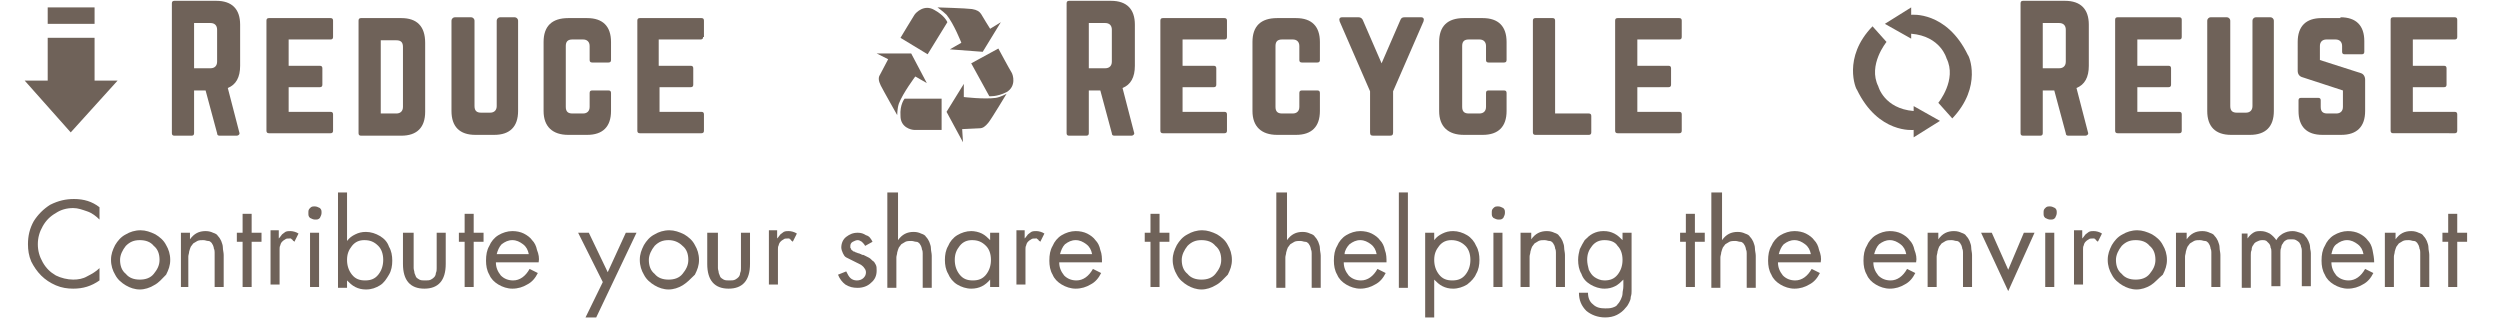 <?xml version="1.0" encoding="utf-8"?>
<!-- Generator: Adobe Illustrator 24.1.1, SVG Export Plug-In . SVG Version: 6.00 Build 0)  -->
<svg version="1.1" id="Capa_1" xmlns="http://www.w3.org/2000/svg" xmlns:xlink="http://www.w3.org/1999/xlink" x="0px" y="0px"
	 viewBox="0 0 304 38.7" style="enable-background:new 0 0 304 38.7;" xml:space="preserve">
<style type="text/css">
	.st0{fill:#6F6259;}
</style>
<g>
	<path class="st0" d="M12.1,25.2v1.5c-0.4-0.4-0.9-0.8-1.5-1c-0.6-0.2-1.1-0.4-1.7-0.4c-0.8,0-1.5,0.2-2.1,0.6
		c-0.7,0.4-1.2,0.9-1.6,1.6c-0.4,0.7-0.6,1.4-0.6,2.2c0,0.8,0.2,1.5,0.6,2.2c0.4,0.7,0.9,1.2,1.6,1.6C7.4,33.8,8.2,34,8.9,34
		c0.6,0,1.2-0.1,1.7-0.4c0.6-0.3,1.1-0.6,1.5-1v1.5c-1,0.7-2,1-3.2,1c-0.7,0-1.4-0.1-2.1-0.4c-0.7-0.3-1.3-0.7-1.8-1.2
		c-0.5-0.5-0.9-1.1-1.2-1.7c-0.3-0.7-0.4-1.4-0.4-2.1c0-1,0.2-1.9,0.7-2.8c0.5-0.8,1.2-1.5,2-2C7.1,24.4,8,24.2,9,24.2
		C10.2,24.2,11.2,24.5,12.1,25.2"/>
	<path class="st0" d="M18.7,34.7c-0.5,0.3-1.1,0.5-1.7,0.5c-0.6,0-1.2-0.2-1.7-0.5c-0.5-0.3-1-0.7-1.3-1.3c-0.3-0.5-0.5-1.1-0.5-1.8
		s0.2-1.2,0.5-1.8c0.3-0.5,0.7-1,1.3-1.3c0.5-0.3,1.1-0.5,1.8-0.5c0.6,0,1.2,0.2,1.8,0.5c0.5,0.3,1,0.7,1.3,1.3
		c0.3,0.5,0.5,1.1,0.5,1.8s-0.2,1.2-0.5,1.8C19.7,33.9,19.3,34.4,18.7,34.7 M17,29.2c-0.7,0-1.2,0.2-1.7,0.7
		c-0.4,0.5-0.7,1.1-0.7,1.7c0,0.7,0.2,1.3,0.7,1.7c0.4,0.5,1,0.7,1.7,0.7c0.7,0,1.3-0.2,1.7-0.7c0.4-0.5,0.7-1,0.7-1.7
		c0-0.7-0.2-1.3-0.7-1.7C18.3,29.4,17.7,29.2,17,29.2"/>
	<path class="st0" d="M23.1,28.3v0.8h0c0.5-0.7,1.1-1,1.9-1c0.4,0,0.7,0.1,0.9,0.2c0.3,0.1,0.5,0.2,0.6,0.4c0.2,0.2,0.3,0.4,0.4,0.6
		c0.1,0.3,0.2,0.5,0.2,0.8c0,0.3,0.1,0.6,0.1,0.9v3.9h-1.1v-3.7c0-0.2,0-0.4,0-0.5c0-0.1,0-0.3-0.1-0.5c0-0.2-0.1-0.3-0.1-0.4
		c-0.1-0.1-0.1-0.2-0.2-0.3c-0.1-0.1-0.2-0.2-0.4-0.2c-0.2,0-0.3-0.1-0.6-0.1c-0.2,0-0.5,0-0.7,0.1c-0.2,0.1-0.3,0.2-0.5,0.3
		c-0.1,0.1-0.2,0.3-0.3,0.4c-0.1,0.2-0.1,0.3-0.2,0.6c0,0.2-0.1,0.4-0.1,0.6c0,0.2,0,0.4,0,0.6v3.1H22v-6.6H23.1z"/>
	<polygon class="st0" points="30.6,29.4 30.6,34.9 29.5,34.9 29.5,29.4 28.8,29.4 28.8,28.3 29.5,28.3 29.5,26 30.6,26 30.6,28.3 
		31.8,28.3 31.8,29.4 	"/>
	<path class="st0" d="M33.9,28.3v0.7h0c0.2-0.2,0.3-0.4,0.4-0.5c0.1-0.1,0.3-0.2,0.4-0.3c0.2-0.1,0.4-0.1,0.6-0.1
		c0.3,0,0.7,0.1,1,0.3l-0.5,1c0,0,0,0-0.1-0.1c-0.1,0-0.1-0.1-0.1-0.1c0,0,0,0-0.1-0.1c0,0-0.1,0-0.1-0.1c0,0-0.1,0-0.1,0
		c0,0-0.1,0-0.1,0c-0.2,0-0.4,0-0.5,0.1c-0.2,0.1-0.3,0.2-0.4,0.3c-0.1,0.1-0.2,0.3-0.2,0.4c-0.1,0.2-0.1,0.3-0.1,0.5
		c0,0.2,0,0.4,0,0.5c0,0.1,0,0.3,0,0.5v3.3h-1.1v-6.6H33.9z"/>
	<path class="st0" d="M37.7,25.3c0.2-0.2,0.3-0.2,0.6-0.2c0.2,0,0.4,0.1,0.6,0.2c0.2,0.2,0.2,0.3,0.2,0.6c0,0.2-0.1,0.4-0.2,0.6
		c-0.2,0.2-0.3,0.2-0.6,0.2c-0.2,0-0.4-0.1-0.6-0.2c-0.2-0.2-0.2-0.3-0.2-0.6C37.5,25.6,37.5,25.5,37.7,25.3 M38.8,34.9h-1.1v-6.6
		h1.1V34.9z"/>
	<path class="st0" d="M41.1,34.9V23.4h1.1v5.9h0c0.3-0.4,0.6-0.6,1-0.8c0.4-0.2,0.8-0.3,1.3-0.3c0.6,0,1.2,0.2,1.7,0.5
		c0.5,0.3,0.9,0.7,1.1,1.3c0.3,0.5,0.4,1.1,0.4,1.7c0,0.6-0.1,1.2-0.4,1.7c-0.3,0.5-0.6,1-1.1,1.3c-0.5,0.3-1,0.5-1.7,0.5
		c-0.5,0-0.9-0.1-1.3-0.3c-0.4-0.2-0.7-0.5-1-0.8h0v0.9H41.1z M44.3,29.2c-0.6,0-1.1,0.2-1.5,0.7c-0.4,0.5-0.6,1-0.6,1.7
		c0,0.7,0.2,1.3,0.6,1.8c0.4,0.5,0.9,0.7,1.6,0.7c0.7,0,1.2-0.2,1.6-0.7c0.4-0.5,0.6-1.1,0.6-1.8c0-0.7-0.2-1.3-0.6-1.7
		C45.5,29.4,45,29.2,44.3,29.2"/>
	<path class="st0" d="M50.3,28.3V32c0,0.3,0,0.5,0,0.6c0,0.2,0.1,0.4,0.1,0.6c0.1,0.2,0.1,0.3,0.2,0.5c0.1,0.1,0.2,0.2,0.4,0.3
		c0.2,0.1,0.4,0.1,0.7,0.1s0.5,0,0.7-0.1c0.2-0.1,0.3-0.2,0.4-0.3c0.1-0.1,0.2-0.3,0.2-0.5c0.1-0.2,0.1-0.4,0.1-0.6
		c0-0.2,0-0.4,0-0.6v-3.7h1.1v3.8c0,2-0.9,3-2.6,3c-1.7,0-2.6-1-2.6-3v-3.8H50.3z"/>
	<polygon class="st0" points="57.6,29.4 57.6,34.9 56.5,34.9 56.5,29.4 55.8,29.4 55.8,28.3 56.5,28.3 56.5,26 57.6,26 57.6,28.3 
		58.8,28.3 58.8,29.4 	"/>
	<path class="st0" d="M65.5,31.9h-5.2c0,0.6,0.2,1.1,0.6,1.6c0.4,0.4,0.9,0.6,1.5,0.6c0.8,0,1.5-0.5,2-1.4l1,0.5
		c-0.3,0.6-0.7,1.1-1.3,1.4c-0.5,0.3-1.1,0.5-1.8,0.5c-0.6,0-1.2-0.2-1.7-0.5c-0.5-0.3-0.9-0.7-1.1-1.2c-0.3-0.5-0.4-1.1-0.4-1.7
		c0-0.7,0.1-1.3,0.4-1.8c0.2-0.5,0.6-1,1.1-1.3c0.5-0.3,1.1-0.5,1.7-0.5c0.5,0,1,0.1,1.4,0.3c0.4,0.2,0.8,0.5,1,0.8
		c0.3,0.3,0.5,0.7,0.6,1.2C65.5,30.9,65.6,31.4,65.5,31.9 M60.4,30.9h3.9c-0.1-0.5-0.3-0.9-0.7-1.2c-0.4-0.3-0.8-0.5-1.3-0.5
		c-0.5,0-0.9,0.2-1.3,0.5C60.7,30,60.5,30.5,60.4,30.9"/>
	<polygon class="st0" points="73.3,34.3 70.3,28.3 71.6,28.3 73.9,33.1 76.1,28.3 77.4,28.3 72.5,38.6 71.2,38.6 	"/>
	<path class="st0" d="M83,34.7c-0.5,0.3-1.1,0.5-1.7,0.5c-0.6,0-1.2-0.2-1.7-0.5c-0.5-0.3-1-0.7-1.3-1.3c-0.3-0.5-0.5-1.1-0.5-1.8
		s0.2-1.2,0.5-1.8c0.3-0.5,0.7-1,1.3-1.3c0.5-0.3,1.1-0.5,1.8-0.5c0.6,0,1.2,0.2,1.8,0.5c0.5,0.3,1,0.7,1.3,1.3
		c0.3,0.5,0.5,1.1,0.5,1.8s-0.2,1.2-0.5,1.8C84,33.9,83.5,34.4,83,34.7 M81.3,29.2c-0.7,0-1.2,0.2-1.7,0.7c-0.4,0.5-0.7,1.1-0.7,1.7
		c0,0.7,0.2,1.3,0.7,1.7c0.4,0.5,1,0.7,1.7,0.7c0.7,0,1.3-0.2,1.7-0.7c0.4-0.5,0.7-1,0.7-1.7c0-0.7-0.2-1.3-0.7-1.7
		C82.5,29.4,81.9,29.2,81.3,29.2"/>
	<path class="st0" d="M87.3,28.3V32c0,0.3,0,0.5,0,0.6c0,0.2,0.1,0.4,0.1,0.6c0.1,0.2,0.1,0.3,0.2,0.5c0.1,0.1,0.2,0.2,0.4,0.3
		c0.2,0.1,0.4,0.1,0.7,0.1c0.3,0,0.5,0,0.7-0.1c0.2-0.1,0.3-0.2,0.4-0.3c0.1-0.1,0.2-0.3,0.2-0.5c0.1-0.2,0.1-0.4,0.1-0.6
		c0-0.2,0-0.4,0-0.6v-3.7h1.1v3.8c0,2-0.9,3-2.6,3c-1.7,0-2.6-1-2.6-3v-3.8H87.3z"/>
	<path class="st0" d="M94.5,28.3v0.7h0c0.2-0.2,0.3-0.4,0.4-0.5c0.1-0.1,0.3-0.2,0.4-0.3c0.2-0.1,0.4-0.1,0.6-0.1
		c0.3,0,0.7,0.1,1,0.3l-0.5,1c0,0,0,0-0.1-0.1c-0.1,0-0.1-0.1-0.1-0.1c0,0,0,0-0.1-0.1c0,0-0.1,0-0.1-0.1c0,0-0.1,0-0.1,0
		c0,0-0.1,0-0.1,0c-0.2,0-0.4,0-0.5,0.1c-0.2,0.1-0.3,0.2-0.4,0.3c-0.1,0.1-0.2,0.3-0.2,0.4c-0.1,0.2-0.1,0.3-0.1,0.5
		c0,0.2,0,0.4,0,0.5c0,0.1,0,0.3,0,0.5v3.3h-1.1v-6.6H94.5z"/>
	<path class="st0" d="M106.1,29.4l-0.9,0.5c-0.1-0.2-0.2-0.3-0.4-0.5c-0.2-0.1-0.3-0.2-0.5-0.2c-0.2,0-0.4,0.1-0.6,0.2
		c-0.2,0.1-0.3,0.3-0.3,0.5c0,0.1,0,0.1,0,0.2c0,0.1,0.1,0.1,0.1,0.2c0,0.1,0.1,0.1,0.2,0.2c0.1,0.1,0.1,0.1,0.2,0.1
		c0.1,0,0.1,0.1,0.2,0.1c0.1,0,0.2,0.1,0.3,0.1c0.1,0,0.2,0.1,0.3,0.1c0.1,0.1,0.2,0.1,0.3,0.1c0.2,0.1,0.4,0.2,0.6,0.3
		c0.2,0.1,0.3,0.2,0.5,0.4c0.2,0.1,0.3,0.3,0.4,0.5c0.1,0.2,0.1,0.4,0.1,0.7c0,0.6-0.2,1.1-0.7,1.5c-0.4,0.4-1,0.6-1.6,0.6
		c-0.6,0-1-0.1-1.5-0.4c-0.4-0.3-0.7-0.7-0.9-1.2l1-0.4c0.2,0.4,0.3,0.6,0.5,0.8c0.2,0.2,0.5,0.3,0.8,0.3c0.3,0,0.6-0.1,0.8-0.3
		c0.2-0.2,0.3-0.4,0.3-0.7c0-0.2-0.1-0.4-0.2-0.5c-0.1-0.2-0.3-0.3-0.4-0.4c-0.2-0.1-0.4-0.2-0.6-0.3c-0.2-0.1-0.4-0.2-0.6-0.3
		c-0.2-0.1-0.4-0.2-0.6-0.3c-0.2-0.1-0.3-0.3-0.4-0.5c-0.1-0.2-0.2-0.5-0.2-0.7c0-0.5,0.2-1,0.6-1.3c0.4-0.3,0.8-0.5,1.4-0.5
		c0.4,0,0.7,0.1,1,0.3C105.7,28.7,105.9,29,106.1,29.4"/>
	<path class="st0" d="M108.1,23.4h1.1v5.8l0,0c0.5-0.7,1.1-1,1.9-1c0.4,0,0.7,0.1,0.9,0.2c0.3,0.1,0.5,0.2,0.6,0.4
		c0.2,0.2,0.3,0.4,0.4,0.6c0.1,0.3,0.2,0.5,0.2,0.8c0,0.3,0.1,0.6,0.1,0.9v3.9h-1.1v-3.7c0-0.2,0-0.4,0-0.5c0-0.1,0-0.3-0.1-0.5
		c0-0.2-0.1-0.3-0.1-0.4c-0.1-0.1-0.1-0.2-0.2-0.3c-0.1-0.1-0.2-0.2-0.4-0.2c-0.2,0-0.3-0.1-0.6-0.1c-0.2,0-0.5,0-0.7,0.1
		c-0.2,0.1-0.3,0.2-0.5,0.3c-0.1,0.1-0.2,0.3-0.3,0.4c-0.1,0.2-0.1,0.3-0.2,0.6c0,0.2-0.1,0.4-0.1,0.6c0,0.2,0,0.4,0,0.6v3.1h-1.1
		V23.4z"/>
	<path class="st0" d="M121.5,28.3v6.6h-1.1V34h0c-0.6,0.7-1.3,1.1-2.3,1.1c-0.6,0-1.2-0.2-1.7-0.5c-0.5-0.3-0.9-0.8-1.1-1.3
		c-0.3-0.5-0.4-1.1-0.4-1.7c0-0.6,0.1-1.2,0.4-1.7c0.2-0.5,0.6-1,1.1-1.3c0.5-0.3,1.1-0.5,1.7-0.5c0.4,0,0.9,0.1,1.3,0.3
		c0.4,0.2,0.7,0.5,1,0.8h0v-0.9H121.5z M118.2,29.2c-0.6,0-1.1,0.2-1.5,0.7c-0.4,0.5-0.6,1-0.6,1.7c0,0.7,0.2,1.3,0.6,1.8
		c0.4,0.5,0.9,0.7,1.6,0.7c0.7,0,1.2-0.2,1.6-0.7c0.4-0.5,0.6-1.1,0.6-1.8c0-0.7-0.2-1.3-0.6-1.7C119.4,29.4,118.9,29.2,118.2,29.2"
		/>
	<path class="st0" d="M124.6,28.3v0.7h0c0.2-0.2,0.3-0.4,0.4-0.5c0.1-0.1,0.3-0.2,0.4-0.3c0.2-0.1,0.4-0.1,0.6-0.1
		c0.3,0,0.7,0.1,1,0.3l-0.5,1c0,0,0,0-0.1-0.1c-0.1,0-0.1-0.1-0.1-0.1c0,0,0,0-0.1-0.1c0,0-0.1,0-0.1-0.1c0,0-0.1,0-0.1,0
		c0,0-0.1,0-0.1,0c-0.2,0-0.4,0-0.5,0.1c-0.2,0.1-0.3,0.2-0.4,0.3c-0.1,0.1-0.2,0.3-0.2,0.4c-0.1,0.2-0.1,0.3-0.1,0.5
		c0,0.2,0,0.4,0,0.5c0,0.1,0,0.3,0,0.5v3.3h-1.1v-6.6H124.6z"/>
	<path class="st0" d="M134,31.9h-5.2c0,0.6,0.2,1.1,0.6,1.6c0.4,0.4,0.9,0.6,1.5,0.6c0.8,0,1.5-0.5,2-1.4l1,0.5
		c-0.3,0.6-0.7,1.1-1.3,1.4c-0.5,0.3-1.1,0.5-1.8,0.5c-0.6,0-1.2-0.2-1.7-0.5c-0.5-0.3-0.9-0.7-1.1-1.2c-0.3-0.5-0.4-1.1-0.4-1.7
		c0-0.7,0.1-1.3,0.4-1.8c0.2-0.5,0.6-1,1.1-1.3c0.5-0.3,1.1-0.5,1.7-0.5c0.5,0,1,0.1,1.4,0.3c0.4,0.2,0.8,0.5,1,0.8
		c0.3,0.3,0.5,0.7,0.6,1.2C134,30.9,134,31.4,134,31.9 M128.9,30.9h3.9c-0.1-0.5-0.3-0.9-0.7-1.2c-0.4-0.3-0.8-0.5-1.3-0.5
		c-0.5,0-0.9,0.2-1.3,0.5C129.2,30,129,30.5,128.9,30.9"/>
	<polygon class="st0" points="141,29.4 141,34.9 139.9,34.9 139.9,29.4 139.2,29.4 139.2,28.3 139.9,28.3 139.9,26 141,26 141,28.3 
		142.2,28.3 142.2,29.4 	"/>
	<path class="st0" d="M147.8,34.7c-0.5,0.3-1.1,0.5-1.7,0.5c-0.6,0-1.2-0.2-1.7-0.5c-0.5-0.3-1-0.7-1.3-1.3
		c-0.3-0.5-0.5-1.1-0.5-1.8s0.2-1.2,0.5-1.8c0.3-0.5,0.7-1,1.3-1.3c0.5-0.3,1.1-0.5,1.8-0.5c0.6,0,1.2,0.2,1.8,0.5
		c0.5,0.3,1,0.7,1.3,1.3c0.3,0.5,0.5,1.1,0.5,1.8s-0.2,1.2-0.5,1.8C148.8,33.9,148.4,34.4,147.8,34.7 M146.1,29.2
		c-0.7,0-1.2,0.2-1.7,0.7c-0.4,0.5-0.7,1.1-0.7,1.7c0,0.7,0.2,1.3,0.7,1.7c0.4,0.5,1,0.7,1.7,0.7c0.7,0,1.3-0.2,1.7-0.7
		c0.4-0.5,0.7-1,0.7-1.7c0-0.7-0.2-1.3-0.7-1.7C147.4,29.4,146.8,29.2,146.1,29.2"/>
	<path class="st0" d="M155.4,23.4h1.1v5.8l0,0c0.5-0.7,1.1-1,1.9-1c0.4,0,0.7,0.1,0.9,0.2c0.3,0.1,0.5,0.2,0.6,0.4
		c0.2,0.2,0.3,0.4,0.4,0.6c0.1,0.3,0.2,0.5,0.2,0.8c0,0.3,0.1,0.6,0.1,0.9v3.9h-1.1v-3.7c0-0.2,0-0.4,0-0.5c0-0.1,0-0.3-0.1-0.5
		c0-0.2-0.1-0.3-0.1-0.4c-0.1-0.1-0.1-0.2-0.2-0.3c-0.1-0.1-0.2-0.2-0.4-0.2c-0.2,0-0.3-0.1-0.6-0.1c-0.2,0-0.5,0-0.7,0.1
		c-0.2,0.1-0.3,0.2-0.5,0.3c-0.1,0.1-0.2,0.3-0.3,0.4c-0.1,0.2-0.1,0.3-0.2,0.6c0,0.2-0.1,0.4-0.1,0.6c0,0.2,0,0.4,0,0.6v3.1h-1.1
		V23.4z"/>
	<path class="st0" d="M168.6,31.9h-5.2c0,0.6,0.2,1.1,0.6,1.6c0.4,0.4,0.9,0.6,1.5,0.6c0.8,0,1.5-0.5,2-1.4l1,0.5
		c-0.3,0.6-0.7,1.1-1.3,1.4c-0.5,0.3-1.1,0.5-1.8,0.5c-0.6,0-1.2-0.2-1.7-0.5c-0.5-0.3-0.9-0.7-1.1-1.2c-0.3-0.5-0.4-1.1-0.4-1.7
		c0-0.7,0.1-1.3,0.4-1.8c0.2-0.5,0.6-1,1.1-1.3c0.5-0.3,1.1-0.5,1.7-0.5c0.5,0,1,0.1,1.4,0.3c0.4,0.2,0.8,0.5,1,0.8
		c0.3,0.3,0.5,0.7,0.6,1.2C168.6,30.9,168.6,31.4,168.6,31.9 M163.5,30.9h3.9c-0.1-0.5-0.3-0.9-0.7-1.2c-0.4-0.3-0.8-0.5-1.3-0.5
		c-0.5,0-0.9,0.2-1.3,0.5C163.8,30,163.5,30.5,163.5,30.9"/>
	<rect x="170.1" y="23.4" class="st0" width="1.1" height="11.6"/>
	<path class="st0" d="M174.4,28.3v0.9h0c0.3-0.4,0.6-0.6,1-0.8c0.4-0.2,0.8-0.3,1.3-0.3c0.6,0,1.2,0.2,1.7,0.5
		c0.5,0.3,0.9,0.8,1.1,1.3c0.3,0.5,0.4,1.1,0.4,1.7c0,0.6-0.1,1.2-0.4,1.7c-0.2,0.5-0.6,0.9-1.1,1.3c-0.5,0.3-1.1,0.5-1.7,0.5
		c-0.5,0-0.9-0.1-1.3-0.3c-0.4-0.2-0.7-0.5-1-0.8h0v4.6h-1.1V28.3H174.4z M176.5,29.2c-0.6,0-1.1,0.2-1.5,0.7
		c-0.4,0.5-0.6,1-0.6,1.7c0,0.7,0.2,1.3,0.6,1.8c0.4,0.5,0.9,0.7,1.6,0.7c0.7,0,1.2-0.2,1.6-0.7c0.4-0.5,0.6-1.1,0.6-1.8
		c0-0.7-0.2-1.3-0.6-1.7C177.7,29.4,177.1,29.2,176.5,29.2"/>
	<path class="st0" d="M181.6,25.3c0.2-0.2,0.3-0.2,0.6-0.2c0.2,0,0.4,0.1,0.6,0.2c0.2,0.2,0.2,0.3,0.2,0.6c0,0.2-0.1,0.4-0.2,0.6
		c-0.2,0.2-0.3,0.2-0.6,0.2c-0.2,0-0.4-0.1-0.6-0.2c-0.2-0.2-0.2-0.3-0.2-0.6C181.4,25.6,181.4,25.5,181.6,25.3 M182.7,34.9h-1.1
		v-6.6h1.1V34.9z"/>
	<path class="st0" d="M186.2,28.3v0.8h0c0.5-0.7,1.1-1,1.9-1c0.4,0,0.7,0.1,0.9,0.2c0.3,0.1,0.5,0.2,0.6,0.4
		c0.2,0.2,0.3,0.4,0.4,0.6c0.1,0.3,0.2,0.5,0.2,0.8c0,0.3,0.1,0.6,0.1,0.9v3.9h-1.1v-3.7c0-0.2,0-0.4,0-0.5c0-0.1,0-0.3-0.1-0.5
		c0-0.2-0.1-0.3-0.1-0.4c-0.1-0.1-0.1-0.2-0.2-0.3c-0.1-0.1-0.2-0.2-0.4-0.2c-0.2,0-0.3-0.1-0.6-0.1c-0.2,0-0.5,0-0.7,0.1
		c-0.2,0.1-0.3,0.2-0.5,0.3c-0.1,0.1-0.2,0.3-0.3,0.4c-0.1,0.2-0.1,0.3-0.2,0.6c0,0.2-0.1,0.4-0.1,0.6c0,0.2,0,0.4,0,0.6v3.1h-1.1
		v-6.6H186.2z"/>
	<path class="st0" d="M198.4,28.3v6.3c0,0.3,0,0.6,0,0.8c0,0.2,0,0.4-0.1,0.7c0,0.3-0.1,0.5-0.2,0.7c-0.1,0.2-0.2,0.4-0.4,0.6
		c-0.3,0.4-0.7,0.7-1.1,0.9c-0.4,0.2-0.9,0.3-1.4,0.3c-0.9,0-1.7-0.3-2.3-0.8c-0.6-0.6-0.9-1.3-0.9-2.2h1.1c0,0.6,0.2,1.1,0.6,1.4
		c0.4,0.4,0.9,0.5,1.5,0.5c0.3,0,0.6,0,0.9-0.1c0.3-0.1,0.5-0.2,0.6-0.4c0.2-0.2,0.3-0.4,0.4-0.6c0.1-0.2,0.2-0.5,0.2-0.7
		c0-0.3,0.1-0.5,0.1-0.9V34h0c-0.3,0.3-0.6,0.6-1,0.8c-0.4,0.2-0.8,0.3-1.3,0.3c-0.6,0-1.2-0.2-1.7-0.5c-0.5-0.3-0.9-0.7-1.1-1.3
		c-0.3-0.5-0.4-1.1-0.4-1.7c0-0.5,0.1-0.9,0.2-1.3c0.2-0.4,0.4-0.8,0.6-1.1c0.3-0.3,0.6-0.6,1-0.8c0.4-0.2,0.8-0.3,1.3-0.3
		c0.5,0,0.9,0.1,1.3,0.3c0.4,0.2,0.7,0.5,1,0.8h0v-0.9H198.4z M195.1,29.2c-0.6,0-1.1,0.2-1.5,0.7c-0.4,0.5-0.6,1-0.6,1.7
		c0,0.4,0.1,0.8,0.2,1.2c0.2,0.4,0.4,0.7,0.7,0.9c0.3,0.2,0.7,0.4,1.2,0.4c0.7,0,1.2-0.2,1.6-0.7c0.4-0.5,0.6-1.1,0.6-1.8
		c0-0.7-0.2-1.3-0.6-1.7C196.4,29.4,195.8,29.2,195.1,29.2"/>
	<polygon class="st0" points="206.1,29.4 206.1,34.9 205,34.9 205,29.4 204.3,29.4 204.3,28.3 205,28.3 205,26 206.1,26 206.1,28.3 
		207.3,28.3 207.3,29.4 	"/>
	<path class="st0" d="M208.3,23.4h1.1v5.8l0,0c0.5-0.7,1.1-1,1.9-1c0.4,0,0.7,0.1,0.9,0.2c0.3,0.1,0.5,0.2,0.6,0.4
		c0.2,0.2,0.3,0.4,0.4,0.6c0.1,0.3,0.2,0.5,0.2,0.8c0,0.3,0.1,0.6,0.1,0.9v3.9h-1.1v-3.7c0-0.2,0-0.4,0-0.5c0-0.1,0-0.3-0.1-0.5
		c0-0.2-0.1-0.3-0.1-0.4c-0.1-0.1-0.1-0.2-0.2-0.3c-0.1-0.1-0.2-0.2-0.4-0.2c-0.2,0-0.3-0.1-0.6-0.1c-0.2,0-0.5,0-0.7,0.1
		c-0.2,0.1-0.3,0.2-0.5,0.3c-0.1,0.1-0.2,0.3-0.3,0.4c-0.1,0.2-0.1,0.3-0.2,0.6c0,0.2-0.1,0.4-0.1,0.6c0,0.2,0,0.4,0,0.6v3.1h-1.1
		V23.4z"/>
	<path class="st0" d="M221.4,31.9h-5.2c0,0.6,0.2,1.1,0.6,1.6c0.4,0.4,0.9,0.6,1.5,0.6c0.8,0,1.5-0.5,2-1.4l1,0.5
		c-0.3,0.6-0.7,1.1-1.3,1.4c-0.5,0.3-1.1,0.5-1.8,0.5c-0.6,0-1.2-0.2-1.7-0.5c-0.5-0.3-0.9-0.7-1.1-1.2c-0.3-0.5-0.4-1.1-0.4-1.7
		c0-0.7,0.1-1.3,0.4-1.8c0.2-0.5,0.6-1,1.1-1.3c0.5-0.3,1.1-0.5,1.7-0.5c0.5,0,1,0.1,1.4,0.3c0.4,0.2,0.8,0.5,1,0.8
		c0.3,0.3,0.5,0.7,0.6,1.2C221.4,30.9,221.5,31.4,221.4,31.9 M216.3,30.9h3.9c-0.1-0.5-0.3-0.9-0.7-1.2c-0.4-0.3-0.8-0.5-1.3-0.5
		c-0.5,0-0.9,0.2-1.3,0.5C216.6,30,216.4,30.5,216.3,30.9"/>
	<path class="st0" d="M233,31.9h-5.2c0,0.6,0.2,1.1,0.6,1.6c0.4,0.4,0.9,0.6,1.5,0.6c0.8,0,1.5-0.5,2-1.4l1,0.5
		c-0.3,0.6-0.7,1.1-1.3,1.4c-0.5,0.3-1.1,0.5-1.8,0.5c-0.6,0-1.2-0.2-1.7-0.5c-0.5-0.3-0.9-0.7-1.1-1.2c-0.3-0.5-0.4-1.1-0.4-1.7
		c0-0.7,0.1-1.3,0.4-1.8c0.2-0.5,0.6-1,1.1-1.3c0.5-0.3,1.1-0.5,1.7-0.5c0.5,0,1,0.1,1.4,0.3c0.4,0.2,0.8,0.5,1,0.8
		c0.3,0.3,0.5,0.7,0.6,1.2C233,30.9,233.1,31.4,233,31.9 M227.9,30.9h3.9c-0.1-0.5-0.3-0.9-0.7-1.2c-0.4-0.3-0.8-0.5-1.3-0.5
		c-0.5,0-0.9,0.2-1.3,0.5C228.2,30,228,30.5,227.9,30.9"/>
	<path class="st0" d="M235.7,28.3v0.8h0c0.5-0.7,1.1-1,1.9-1c0.4,0,0.7,0.1,0.9,0.2c0.3,0.1,0.5,0.2,0.6,0.4
		c0.2,0.2,0.3,0.4,0.4,0.6c0.1,0.3,0.2,0.5,0.2,0.8c0,0.3,0.1,0.6,0.1,0.9v3.9h-1.1v-3.7c0-0.2,0-0.4,0-0.5c0-0.1,0-0.3-0.1-0.5
		c0-0.2-0.1-0.3-0.1-0.4c-0.1-0.1-0.1-0.2-0.2-0.3c-0.1-0.1-0.2-0.2-0.4-0.2c-0.2,0-0.3-0.1-0.6-0.1c-0.2,0-0.5,0-0.7,0.1
		c-0.2,0.1-0.3,0.2-0.5,0.3c-0.1,0.1-0.2,0.3-0.3,0.4c-0.1,0.2-0.1,0.3-0.2,0.6c0,0.2-0.1,0.4-0.1,0.6c0,0.2,0,0.4,0,0.6v3.1h-1.1
		v-6.6H235.7z"/>
	<polygon class="st0" points="242.2,28.3 244.2,32.8 246.1,28.3 247.4,28.3 244.2,35.4 240.9,28.3 	"/>
	<path class="st0" d="M248.7,25.3c0.2-0.2,0.3-0.2,0.6-0.2c0.2,0,0.4,0.1,0.6,0.2c0.2,0.2,0.2,0.3,0.2,0.6c0,0.2-0.1,0.4-0.2,0.6
		c-0.2,0.2-0.3,0.2-0.6,0.2c-0.2,0-0.4-0.1-0.6-0.2c-0.2-0.2-0.2-0.3-0.2-0.6C248.5,25.6,248.5,25.5,248.7,25.3 M249.8,34.9h-1.1
		v-6.6h1.1V34.9z"/>
	<path class="st0" d="M253.2,28.3v0.7h0c0.2-0.2,0.3-0.4,0.4-0.5c0.1-0.1,0.3-0.2,0.4-0.3c0.2-0.1,0.4-0.1,0.6-0.1
		c0.3,0,0.7,0.1,1,0.3l-0.5,1c0,0,0,0-0.1-0.1c-0.1,0-0.1-0.1-0.1-0.1c0,0,0,0-0.1-0.1c0,0-0.1,0-0.1-0.1c0,0-0.1,0-0.1,0
		c0,0-0.1,0-0.1,0c-0.2,0-0.4,0-0.5,0.1c-0.2,0.1-0.3,0.2-0.4,0.3c-0.1,0.1-0.2,0.3-0.2,0.4c-0.1,0.2-0.1,0.3-0.1,0.5
		c0,0.2,0,0.4,0,0.5c0,0.1,0,0.3,0,0.5v3.3h-1.1v-6.6H253.2z"/>
	<path class="st0" d="M261.5,34.7c-0.5,0.3-1.1,0.5-1.7,0.5c-0.6,0-1.2-0.2-1.7-0.5c-0.5-0.3-1-0.7-1.3-1.3
		c-0.3-0.5-0.5-1.1-0.5-1.8s0.2-1.2,0.5-1.8c0.3-0.5,0.7-1,1.3-1.3c0.5-0.3,1.1-0.5,1.8-0.5c0.6,0,1.2,0.2,1.8,0.5
		c0.5,0.3,1,0.7,1.3,1.3c0.3,0.5,0.5,1.1,0.5,1.8s-0.2,1.2-0.5,1.8C262.4,33.9,262,34.4,261.5,34.7 M259.7,29.2
		c-0.7,0-1.2,0.2-1.7,0.7c-0.4,0.5-0.7,1.1-0.7,1.7c0,0.7,0.2,1.3,0.7,1.7c0.4,0.5,1,0.7,1.7,0.7c0.7,0,1.3-0.2,1.7-0.7
		c0.4-0.5,0.7-1,0.7-1.7c0-0.7-0.2-1.3-0.7-1.7C261,29.4,260.4,29.2,259.7,29.2"/>
	<path class="st0" d="M265.9,28.3v0.8h0c0.5-0.7,1.1-1,1.9-1c0.4,0,0.7,0.1,0.9,0.2c0.3,0.1,0.5,0.2,0.6,0.4
		c0.2,0.2,0.3,0.4,0.4,0.6c0.1,0.3,0.2,0.5,0.2,0.8c0,0.3,0.1,0.6,0.1,0.9v3.9h-1.1v-3.7c0-0.2,0-0.4,0-0.5c0-0.1,0-0.3-0.1-0.5
		c0-0.2-0.1-0.3-0.1-0.4c-0.1-0.1-0.1-0.2-0.2-0.3c-0.1-0.1-0.2-0.2-0.4-0.2c-0.2,0-0.3-0.1-0.6-0.1c-0.2,0-0.5,0-0.7,0.1
		c-0.2,0.1-0.3,0.2-0.5,0.3c-0.1,0.1-0.2,0.3-0.3,0.4c-0.1,0.2-0.1,0.3-0.2,0.6c0,0.2-0.1,0.4-0.1,0.6c0,0.2,0,0.4,0,0.6v3.1h-1.1
		v-6.6H265.9z"/>
	<path class="st0" d="M273.3,28.3v0.7h0c0.2-0.3,0.4-0.5,0.7-0.7c0.3-0.2,0.6-0.2,0.9-0.2c0.4,0,0.7,0.1,1.1,0.3
		c0.3,0.2,0.6,0.5,0.8,0.8c0.2-0.4,0.5-0.6,0.8-0.8c0.4-0.2,0.7-0.3,1.2-0.3c0.3,0,0.6,0.1,0.9,0.2c0.3,0.1,0.5,0.2,0.6,0.4
		c0.2,0.2,0.3,0.4,0.4,0.6c0.1,0.2,0.2,0.5,0.2,0.7c0,0.3,0.1,0.5,0.1,0.8v4h-1.1v-3.8c0-0.2,0-0.4,0-0.5c0-0.1,0-0.3-0.1-0.5
		c0-0.2-0.1-0.3-0.2-0.5c-0.1-0.1-0.2-0.2-0.4-0.3c-0.2-0.1-0.3-0.1-0.6-0.1c-0.2,0-0.5,0-0.6,0.1c-0.2,0.1-0.3,0.2-0.4,0.4
		c-0.1,0.1-0.2,0.3-0.2,0.5c-0.1,0.2-0.1,0.4-0.1,0.6c0,0.2,0,0.4,0,0.6v3.5h-1.1v-3.7c0-0.2,0-0.4,0-0.5c0-0.2,0-0.3-0.1-0.5
		c0-0.2-0.1-0.4-0.2-0.5c-0.1-0.1-0.2-0.2-0.3-0.3c-0.2-0.1-0.3-0.1-0.5-0.1c-0.3,0-0.5,0.1-0.7,0.2c-0.2,0.1-0.3,0.2-0.4,0.4
		c-0.1,0.1-0.2,0.3-0.2,0.6c-0.1,0.2-0.1,0.4-0.1,0.6c0,0.2,0,0.4,0,0.6v3.4h-1.1v-6.6H273.3z"/>
	<path class="st0" d="M288.7,31.9h-5.2c0,0.6,0.2,1.1,0.6,1.6c0.4,0.4,0.9,0.6,1.5,0.6c0.8,0,1.5-0.5,2-1.4l1,0.5
		c-0.3,0.6-0.7,1.1-1.3,1.4c-0.5,0.3-1.1,0.5-1.8,0.5c-0.6,0-1.2-0.2-1.7-0.5c-0.5-0.3-0.9-0.7-1.1-1.2c-0.3-0.5-0.4-1.1-0.4-1.7
		c0-0.7,0.1-1.3,0.4-1.8c0.2-0.5,0.6-1,1.1-1.3c0.5-0.3,1.1-0.5,1.7-0.5c0.5,0,1,0.1,1.4,0.3c0.4,0.2,0.8,0.5,1,0.8
		c0.3,0.3,0.5,0.7,0.6,1.2C288.6,30.9,288.7,31.4,288.7,31.9 M283.5,30.9h3.9c-0.1-0.5-0.3-0.9-0.7-1.2c-0.4-0.3-0.8-0.5-1.3-0.5
		c-0.5,0-0.9,0.2-1.3,0.5S283.6,30.5,283.5,30.9"/>
	<path class="st0" d="M291.3,28.3v0.8h0c0.5-0.7,1.1-1,1.9-1c0.4,0,0.7,0.1,0.9,0.2c0.3,0.1,0.5,0.2,0.6,0.4
		c0.2,0.2,0.3,0.4,0.4,0.6c0.1,0.3,0.2,0.5,0.2,0.8c0,0.3,0.1,0.6,0.1,0.9v3.9h-1.1v-3.7c0-0.2,0-0.4,0-0.5c0-0.1,0-0.3-0.1-0.5
		c0-0.2-0.1-0.3-0.1-0.4c-0.1-0.1-0.1-0.2-0.2-0.3c-0.1-0.1-0.2-0.2-0.4-0.2c-0.2,0-0.3-0.1-0.6-0.1c-0.2,0-0.5,0-0.7,0.1
		c-0.2,0.1-0.3,0.2-0.5,0.3c-0.1,0.1-0.2,0.3-0.3,0.4c-0.1,0.2-0.1,0.3-0.2,0.6c0,0.2-0.1,0.4-0.1,0.6c0,0.2,0,0.4,0,0.6v3.1h-1.1
		v-6.6H291.3z"/>
	<polygon class="st0" points="298.8,29.4 298.8,34.9 297.7,34.9 297.7,29.4 297,29.4 297,28.3 297.7,28.3 297.7,26 298.8,26 
		298.8,28.3 300,28.3 300,29.4 	"/>
	<path class="st0" d="M29.2,8c0,1.4-0.5,2.3-1.5,2.7l1.4,5.4c0.1,0.2-0.1,0.4-0.3,0.4h-2.1c-0.2,0-0.3-0.1-0.3-0.3L25,11h-1.4v5.2
		c0,0.2-0.1,0.3-0.3,0.3h-2.1c-0.2,0-0.3-0.1-0.3-0.3V0.4c0-0.2,0.1-0.3,0.3-0.3h5.1c1.9,0,2.9,1,2.9,2.9V8z M25.6,8.3
		c0.5,0,0.8-0.3,0.8-0.8V3.6c0-0.5-0.3-0.8-0.8-0.8h-2v5.5H25.6z"/>
	<path class="st0" d="M40.5,4.5c0,0.2-0.1,0.3-0.3,0.3h-5.1V8h3.8c0.2,0,0.3,0.1,0.3,0.3v2c0,0.2-0.1,0.3-0.3,0.3h-3.8v3h5.1
		c0.2,0,0.3,0.1,0.3,0.3v2c0,0.2-0.1,0.3-0.3,0.3h-7.5c-0.2,0-0.3-0.1-0.3-0.3V2.5c0-0.2,0.1-0.3,0.3-0.3h7.5c0.2,0,0.3,0.1,0.3,0.3
		V4.5z"/>
	<path class="st0" d="M43.6,2.5c0-0.2,0.1-0.3,0.3-0.3h4.9c1.9,0,2.9,1,2.9,3v8.4c0,1.9-1,2.9-2.9,2.9h-4.9c-0.2,0-0.3-0.1-0.3-0.3
		V2.5z M48.2,13.8c0.5,0,0.8-0.3,0.8-0.8V5.7c0-0.6-0.3-0.8-0.8-0.8h-1.9v8.9H48.2z"/>
	<path class="st0" d="M62.6,2.1c0.2,0,0.4,0.2,0.4,0.4v11c0,1.9-1,2.9-2.9,2.9h-2.3c-1.9,0-2.9-1-2.9-2.9v-11c0-0.2,0.2-0.4,0.4-0.4
		h2c0.2,0,0.4,0.2,0.4,0.4v10.4c0,0.6,0.3,0.8,0.8,0.8h1.1c0.5,0,0.8-0.3,0.8-0.8V2.5c0-0.2,0.2-0.4,0.4-0.4H62.6z"/>
	<path class="st0" d="M74.3,7.3c0,0.2-0.1,0.3-0.3,0.3H72c-0.2,0-0.3-0.1-0.3-0.3V5.6c0-0.5-0.3-0.8-0.8-0.8h-1.3
		c-0.6,0-0.8,0.3-0.8,0.8V13c0,0.6,0.3,0.8,0.8,0.8h1.3c0.5,0,0.8-0.3,0.8-0.8v-1.7c0-0.2,0.1-0.3,0.3-0.3H74c0.2,0,0.3,0.1,0.3,0.3
		v2.2c0,1.9-1,2.9-2.9,2.9h-2.3c-1.9,0-3-1-3-2.9V5.1c0-1.9,1-2.9,3-2.9h2.3c1.9,0,2.9,1,2.9,2.9V7.3z"/>
	<path class="st0" d="M85.5,4.5c0,0.2-0.1,0.3-0.3,0.3h-5.1V8H84c0.2,0,0.3,0.1,0.3,0.3v2c0,0.2-0.1,0.3-0.3,0.3h-3.8v3h5.1
		c0.2,0,0.3,0.1,0.3,0.3v2c0,0.2-0.1,0.3-0.3,0.3h-7.5c-0.2,0-0.3-0.1-0.3-0.3V2.5c0-0.2,0.1-0.3,0.3-0.3h7.5c0.2,0,0.3,0.1,0.3,0.3
		V4.5z"/>
	<path class="st0" d="M254,8c0,1.4-0.5,2.3-1.5,2.7l1.4,5.4c0.1,0.2-0.1,0.4-0.3,0.4h-2.1c-0.2,0-0.3-0.1-0.3-0.3l-1.4-5.2h-1.4v5.2
		c0,0.2-0.1,0.3-0.3,0.3h-2.1c-0.2,0-0.3-0.1-0.3-0.3V0.4c0-0.2,0.1-0.3,0.3-0.3h5.1c1.9,0,2.9,1,2.9,2.9V8z M250.4,8.3
		c0.5,0,0.8-0.3,0.8-0.8V3.6c0-0.5-0.3-0.8-0.8-0.8h-2v5.5H250.4z"/>
	<path class="st0" d="M265.3,4.5c0,0.2-0.1,0.3-0.3,0.3h-5.1V8h3.8c0.2,0,0.3,0.1,0.3,0.3v2c0,0.2-0.1,0.3-0.3,0.3h-3.8v3h5.1
		c0.2,0,0.3,0.1,0.3,0.3v2c0,0.2-0.1,0.3-0.3,0.3h-7.5c-0.2,0-0.3-0.1-0.3-0.3V2.4c0-0.2,0.1-0.3,0.3-0.3h7.5c0.2,0,0.3,0.1,0.3,0.3
		V4.5z"/>
	<path class="st0" d="M276.1,2.1c0.2,0,0.4,0.2,0.4,0.4v11c0,1.9-1,2.9-2.9,2.9h-2.3c-1.9,0-2.9-1-2.9-2.9v-11
		c0-0.2,0.2-0.4,0.4-0.4h2c0.2,0,0.4,0.2,0.4,0.4v10.4c0,0.6,0.3,0.8,0.8,0.8h1.1c0.5,0,0.8-0.3,0.8-0.8V2.5c0-0.2,0.2-0.4,0.4-0.4
		H276.1z"/>
	<path class="st0" d="M284.6,2.1c1.9,0,2.9,1,2.9,2.9v1.3c0,0.2-0.1,0.3-0.3,0.3h-2.1c-0.2,0-0.3-0.1-0.3-0.3V5.6
		c0-0.5-0.3-0.8-0.8-0.8h-1.1c-0.5,0-0.8,0.3-0.8,0.8v1.7l5,1.6c0.3,0.1,0.5,0.4,0.5,0.8v3.8c0,1.9-1,2.9-2.9,2.9h-2.3
		c-1.9,0-2.9-1-2.9-2.9v-1.3c0-0.2,0.1-0.3,0.3-0.3h2.1c0.2,0,0.3,0.1,0.3,0.3V13c0,0.6,0.3,0.8,0.8,0.8h1.1c0.5,0,0.8-0.3,0.8-0.8
		V11l-4.9-1.6c-0.4-0.1-0.6-0.4-0.6-0.8V5.1c0-1.9,1-2.9,2.9-2.9H284.6z"/>
	<path class="st0" d="M298.8,4.5c0,0.2-0.1,0.3-0.3,0.3h-5.1V8h3.8c0.2,0,0.3,0.1,0.3,0.3v2c0,0.2-0.1,0.3-0.3,0.3h-3.8v3h5.1
		c0.2,0,0.3,0.1,0.3,0.3v2c0,0.2-0.1,0.3-0.3,0.3H291c-0.2,0-0.3-0.1-0.3-0.3V2.4c0-0.2,0.1-0.3,0.3-0.3h7.5c0.2,0,0.3,0.1,0.3,0.3
		V4.5z"/>
	<path class="st0" d="M138,8c0,1.4-0.5,2.3-1.5,2.7l1.4,5.4c0.1,0.2-0.1,0.4-0.3,0.4h-2.1c-0.2,0-0.3-0.1-0.3-0.3l-1.4-5.2h-1.4v5.2
		c0,0.2-0.1,0.3-0.3,0.3h-2.1c-0.2,0-0.3-0.1-0.3-0.3V0.4c0-0.2,0.1-0.3,0.3-0.3h5.1c1.9,0,2.9,1,2.9,2.9V8z M134.4,8.3
		c0.5,0,0.8-0.3,0.8-0.8V3.6c0-0.5-0.3-0.8-0.8-0.8h-2v5.5H134.4z"/>
	<path class="st0" d="M149.2,4.5c0,0.2-0.1,0.3-0.3,0.3h-5.1V8h3.8c0.2,0,0.3,0.1,0.3,0.3v2c0,0.2-0.1,0.3-0.3,0.3h-3.8v3h5.1
		c0.2,0,0.3,0.1,0.3,0.3v2c0,0.2-0.1,0.3-0.3,0.3h-7.5c-0.2,0-0.3-0.1-0.3-0.3V2.5c0-0.2,0.1-0.3,0.3-0.3h7.5c0.2,0,0.3,0.1,0.3,0.3
		V4.5z"/>
	<path class="st0" d="M160.5,7.3c0,0.2-0.1,0.3-0.3,0.3h-1.9c-0.2,0-0.3-0.1-0.3-0.3V5.6c0-0.5-0.3-0.8-0.8-0.8h-1.3
		c-0.6,0-0.8,0.3-0.8,0.8V13c0,0.6,0.3,0.8,0.8,0.8h1.3c0.5,0,0.8-0.3,0.8-0.8v-1.7c0-0.2,0.1-0.3,0.3-0.3h1.9
		c0.2,0,0.3,0.1,0.3,0.3v2.2c0,1.9-1,2.9-2.9,2.9h-2.3c-1.9,0-3-1-3-2.9V5.1c0-1.9,1-2.9,3-2.9h2.3c1.9,0,2.9,1,2.9,2.9V7.3z"/>
	<path class="st0" d="M172.8,2.1c0.3,0,0.4,0.2,0.3,0.5l-3.7,8.5v5c0,0.3-0.1,0.4-0.4,0.4h-2c-0.3,0-0.4-0.1-0.4-0.4v-5l-3.7-8.5
		c-0.1-0.3,0-0.5,0.3-0.5h2c0.2,0,0.4,0.1,0.5,0.3l2.3,5.3l2.3-5.3c0.1-0.2,0.2-0.3,0.5-0.3H172.8z"/>
	<path class="st0" d="M183.2,7.3c0,0.2-0.1,0.3-0.3,0.3h-1.9c-0.2,0-0.3-0.1-0.3-0.3V5.6c0-0.5-0.3-0.8-0.8-0.8h-1.3
		c-0.6,0-0.8,0.3-0.8,0.8V13c0,0.6,0.3,0.8,0.8,0.8h1.3c0.5,0,0.8-0.3,0.8-0.8v-1.7c0-0.2,0.1-0.3,0.3-0.3h1.9
		c0.2,0,0.3,0.1,0.3,0.3v2.2c0,1.9-1,2.9-2.9,2.9H178c-1.9,0-3-1-3-2.9V5.1c0-1.9,1-2.9,3-2.9h2.3c1.9,0,2.9,1,2.9,2.9V7.3z"/>
	<path class="st0" d="M189.1,13.8h4.1c0.2,0,0.3,0.1,0.3,0.3v2c0,0.2-0.1,0.3-0.3,0.3h-6.5c-0.2,0-0.3-0.1-0.3-0.3V2.5
		c0-0.2,0.1-0.3,0.3-0.3h2.1c0.2,0,0.3,0.1,0.3,0.3V13.8z"/>
	<path class="st0" d="M204.5,4.5c0,0.2-0.1,0.3-0.3,0.3h-5.1V8h3.8c0.2,0,0.3,0.1,0.3,0.3v2c0,0.2-0.1,0.3-0.3,0.3h-3.8v3h5.1
		c0.2,0,0.3,0.1,0.3,0.3v2c0,0.2-0.1,0.3-0.3,0.3h-7.5c-0.2,0-0.3-0.1-0.3-0.3V2.5c0-0.2,0.1-0.3,0.3-0.3h7.5c0.2,0,0.3,0.1,0.3,0.3
		V4.5z"/>
	<rect x="5.8" y="0.9" class="st0" width="5.7" height="2"/>
	<polygon class="st0" points="11.5,9.8 11.5,4.6 5.8,4.6 5.8,9.8 3,9.8 8.6,16.1 14.3,9.8 	"/>
	<path class="st0" d="M227.7,3.2l1.7,1.9c0,0-2.3,2.8-1,5.4c0,0,0.7,2.7,4.3,3v-0.6l3.2,1.8l-3.2,2l0-0.9c0,0-4.3,0.5-6.9-4.9
		C225.7,10.9,224,7,227.7,3.2"/>
	<path class="st0" d="M237.4,14.4l-1.7-1.9c0,0,2.3-2.8,1-5.4c0,0-0.7-2.7-4.3-3v0.6l-3.2-1.8l3.2-2l0,0.9c0,0,4.3-0.5,6.9,4.9
		C239.4,6.7,241.1,10.5,237.4,14.4"/>
	<path class="st0" d="M115.1,13.6l2,3.7l-0.1-1.6c0,0,1.9-0.1,2.1-0.1c0.4,0,0.7-0.2,1.1-0.7c0.4-0.5,2.2-3.5,2.2-3.5
		s-0.7,0.4-1.3,0.5c-1.4,0.2-3.9-0.1-3.9-0.1l0-1.6L115.1,13.6z"/>
	<path class="st0" d="M120.3,11.7l-2.2-4l3.3-1.8c0,0,1.4,2.6,1.6,2.9c0.2,0.3,0.6,1.7-0.6,2.4C121.2,11.8,120.3,11.7,120.3,11.7"/>
	<path class="st0" d="M110.8,6.5l-4.2,0l1.4,0.7c0,0-0.9,1.7-1,1.9c-0.2,0.3-0.2,0.7,0.1,1.3c0.3,0.6,2,3.6,2,3.6s0-0.8,0.2-1.4
		c0.5-1.3,2-3.3,2-3.3l1.4,0.8L110.8,6.5z"/>
	<path class="st0" d="M110,12l4.5,0l0,3.8c0,0-3,0-3.3,0c-0.4,0-1.7-0.3-1.7-1.7C109.4,12.7,110,12,110,12"/>
	<path class="st0" d="M119.5,6.3l2.2-3.6l-1.3,0.8c0,0-1-1.6-1.1-1.8c-0.2-0.3-0.5-0.5-1.1-0.6c-0.7-0.1-4.2-0.2-4.2-0.2
		s0.7,0.5,1.1,0.9c0.9,1.1,1.8,3.4,1.8,3.4l-1.4,0.8L119.5,6.3z"/>
	<path class="st0" d="M115.2,2.7l-2.4,3.9l-3.3-2c0,0,1.5-2.5,1.7-2.8c0.2-0.3,1.2-1.3,2.4-0.6C114.9,1.9,115.2,2.7,115.2,2.7"/>
</g>
</svg>
